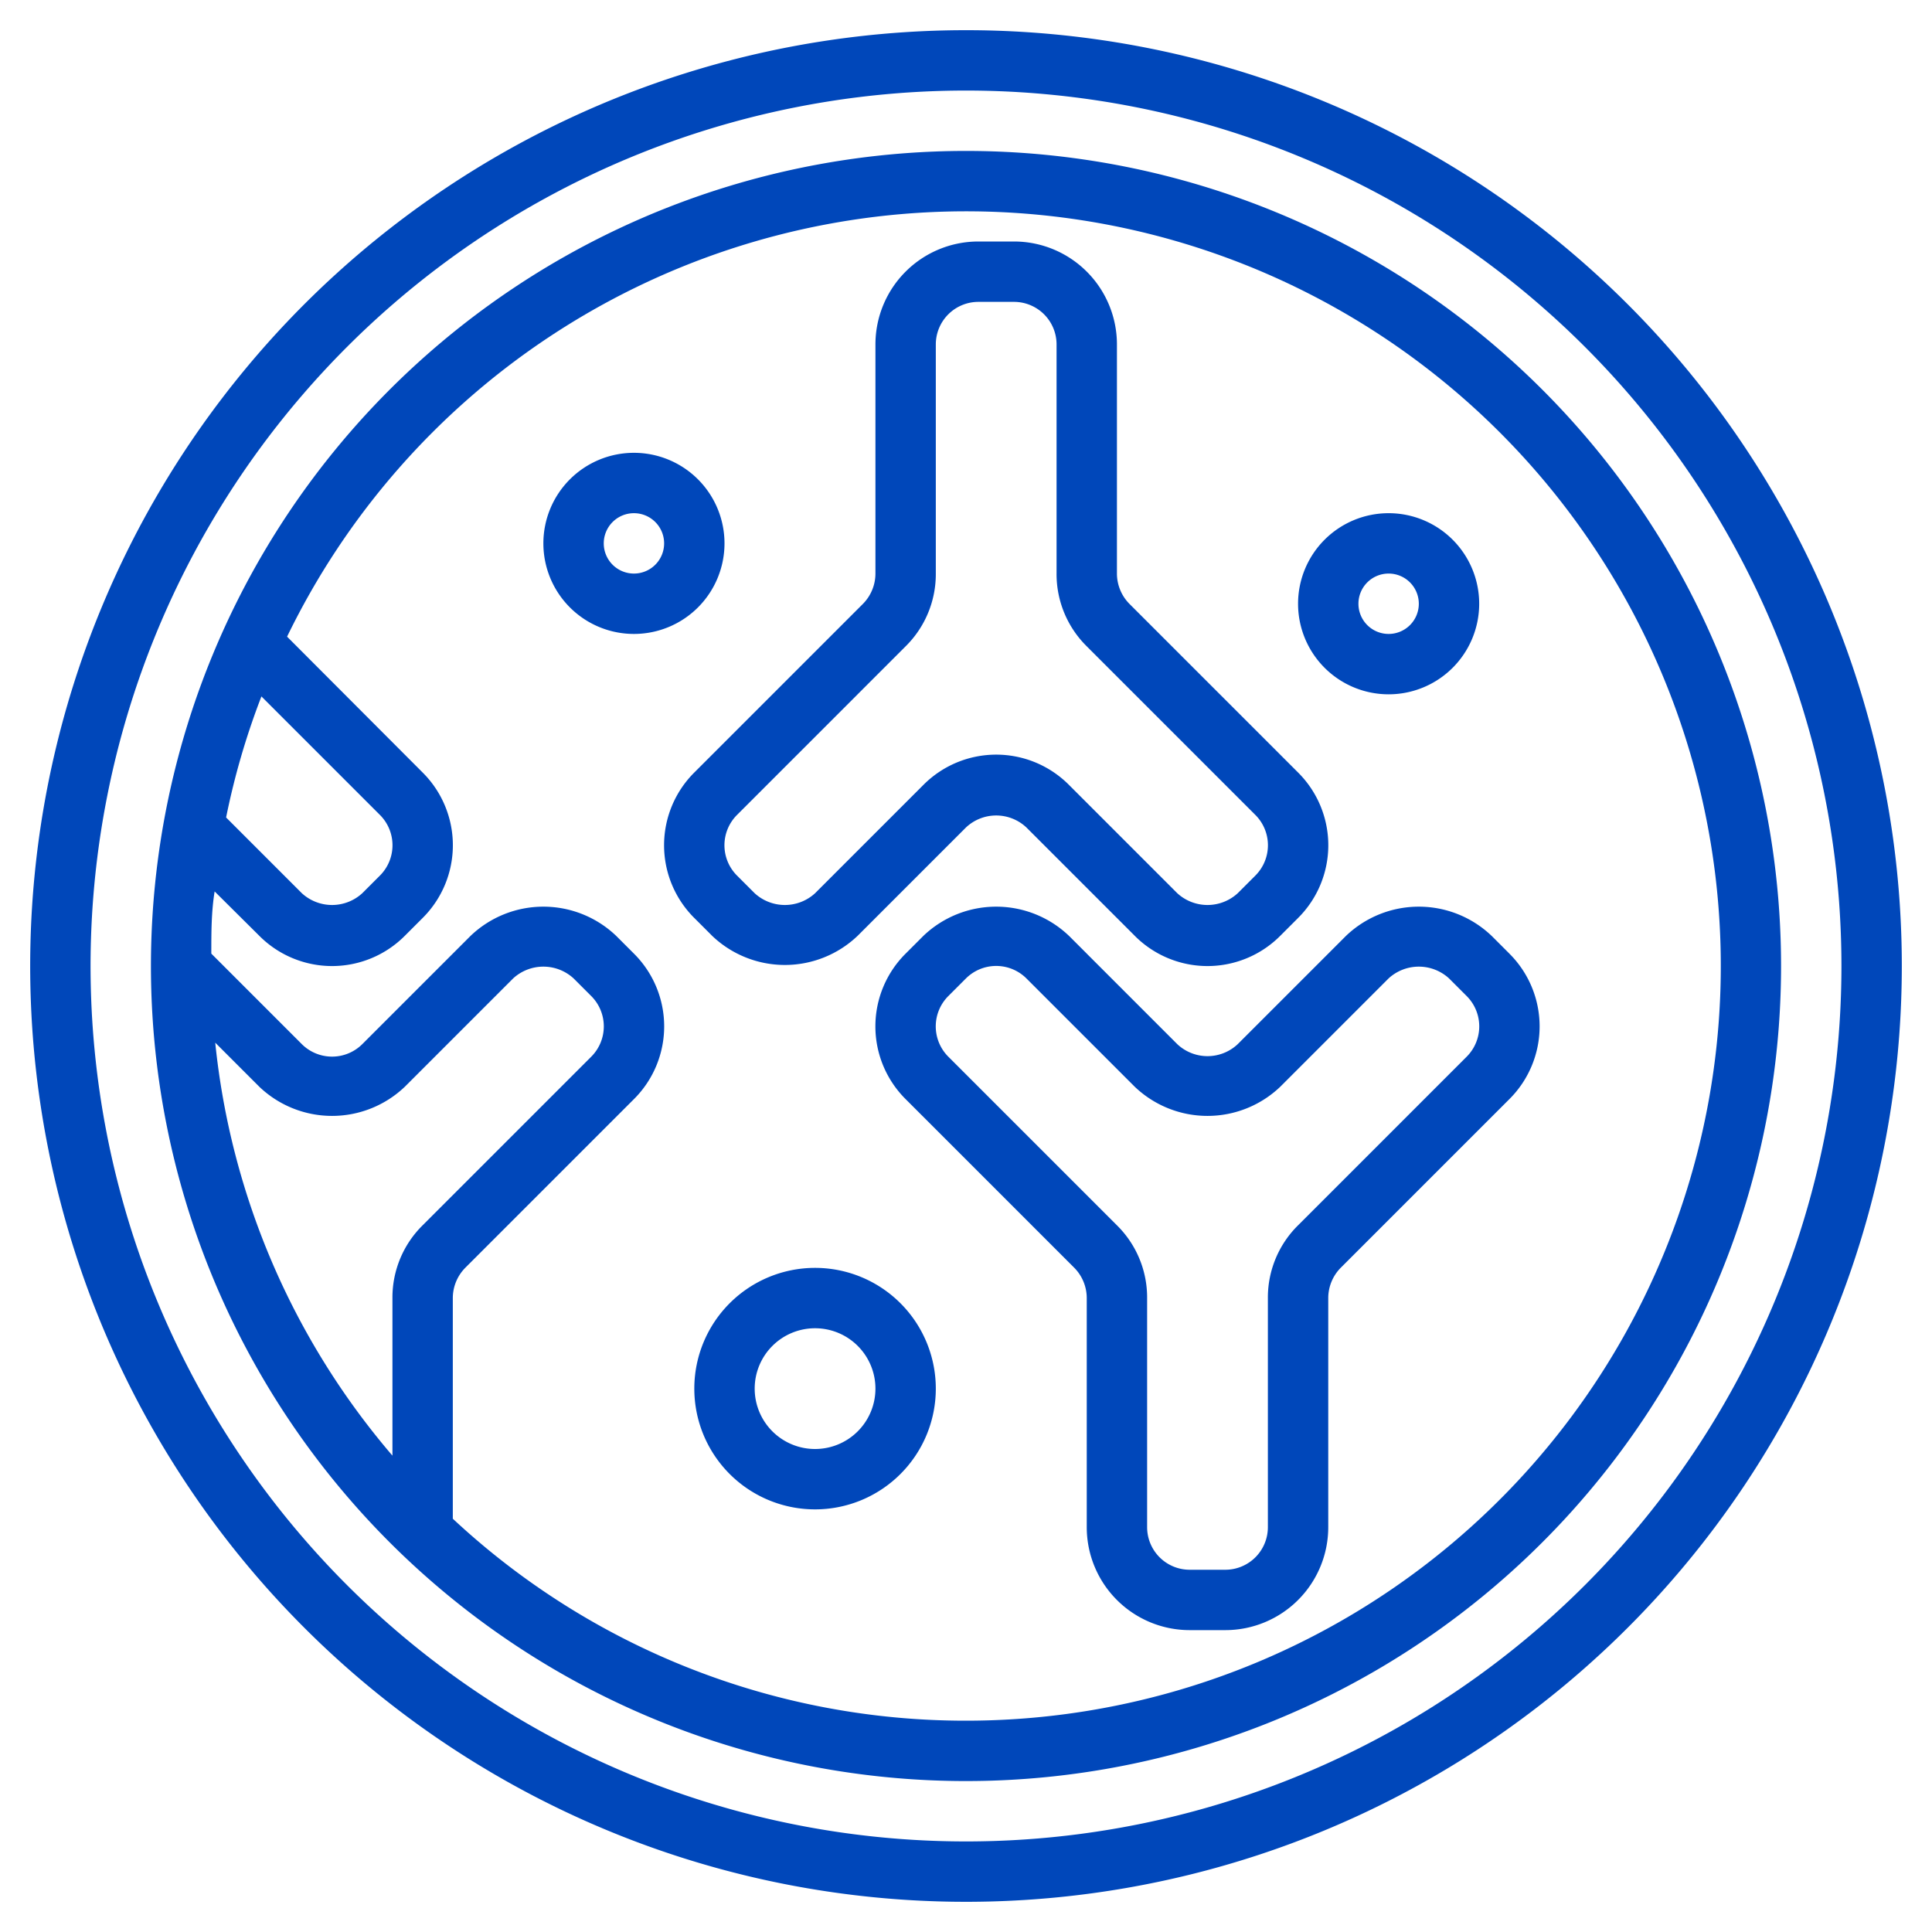 <svg xmlns="http://www.w3.org/2000/svg" version="1.1" xmlns:xlink="http://www.w3.org/1999/xlink" width="512" height="512" x="0" y="0" viewBox="0 0 64 64" style="enable-background:new 0 0 512 512" xml:space="preserve" class=""><g><g data-name="Artboard 02"><path d="M32 1a31 31 0 1 0 31 31A31 31 0 0 0 32 1Zm0 60a29 29 0 1 1 29-29 29 29 0 0 1-29 29Z" fill="#0047ba" opacity="1" data-original="#000000" class=""></path><path d="M32 5a27 27 0 1 0 27 27A27 27 0 0 0 32 5ZM8.66 23.07 12.59 27a1.42 1.42 0 0 1 0 2l-.59.59a1.48 1.48 0 0 1-2 0l-2.51-2.51a24.65 24.65 0 0 1 1.17-4.01ZM7.13 34.54 8.59 36a3.49 3.49 0 0 0 4.82 0L17 32.41a1.48 1.48 0 0 1 2 0l.59.59a1.42 1.42 0 0 1 0 2L14 40.59A3.36 3.36 0 0 0 13 43v5.22a24.9 24.9 0 0 1-5.87-13.68ZM32 57a24.89 24.89 0 0 1-17-6.69V43a1.43 1.43 0 0 1 .41-1L21 36.41a3.4 3.4 0 0 0 0-4.82l-.59-.59a3.49 3.49 0 0 0-4.82 0L12 34.59a1.42 1.42 0 0 1-2 0l-3-3c0-.7 0-1.38.11-2.06L8.59 31a3.4 3.4 0 0 0 4.82 0l.59-.59a3.4 3.4 0 0 0 0-4.82l-4.49-4.5A25 25 0 1 1 32 57Z" fill="#0047ba" opacity="1" data-original="#000000" class=""></path><path d="m50 31.59-.59-.59a3.49 3.49 0 0 0-4.82 0L41 34.59a1.46 1.46 0 0 1-2 0L35.41 31a3.49 3.49 0 0 0-4.82 0l-.59.59a3.4 3.4 0 0 0 0 4.82L35.59 42a1.43 1.43 0 0 1 .41 1v7.59A3.41 3.41 0 0 0 39.41 54h1.18A3.41 3.41 0 0 0 44 50.59V43a1.43 1.43 0 0 1 .41-1L50 36.41a3.4 3.4 0 0 0 0-4.82ZM48.59 35 43 40.59A3.36 3.36 0 0 0 42 43v7.59A1.41 1.41 0 0 1 40.59 52h-1.18A1.41 1.41 0 0 1 38 50.59V43a3.36 3.36 0 0 0-1-2.41L31.41 35a1.42 1.42 0 0 1 0-2l.59-.59a1.42 1.42 0 0 1 2 0L37.59 36a3.49 3.49 0 0 0 4.82 0L46 32.41a1.48 1.48 0 0 1 2 0l.59.59a1.42 1.42 0 0 1 0 2Z" fill="#0047ba" opacity="1" data-original="#000000" class=""></path><path d="M23.59 31a3.49 3.49 0 0 0 4.82 0L32 27.41a1.46 1.46 0 0 1 2 0L37.59 31a3.4 3.4 0 0 0 4.82 0l.59-.59a3.4 3.4 0 0 0 0-4.82L37.41 20a1.43 1.43 0 0 1-.41-1v-7.59A3.41 3.41 0 0 0 33.59 8h-1.18A3.41 3.41 0 0 0 29 11.41V19a1.43 1.43 0 0 1-.41 1L23 25.59a3.4 3.4 0 0 0 0 4.82Zm.82-4L30 21.41A3.36 3.36 0 0 0 31 19v-7.59A1.41 1.41 0 0 1 32.41 10h1.18A1.41 1.41 0 0 1 35 11.41V19a3.36 3.36 0 0 0 1 2.41L41.59 27a1.42 1.42 0 0 1 0 2l-.59.59a1.48 1.48 0 0 1-2 0L35.41 26a3.4 3.4 0 0 0-4.82 0L27 29.59a1.48 1.48 0 0 1-2 0l-.59-.59a1.42 1.42 0 0 1 0-2ZM27 42a4 4 0 1 0 4 4 4 4 0 0 0-4-4Zm0 6a2 2 0 1 1 2-2 2 2 0 0 1-2 2ZM24 18a3 3 0 1 0-3 3 3 3 0 0 0 3-3Zm-3 1a1 1 0 1 1 1-1 1 1 0 0 1-1 1ZM46 23a3 3 0 1 0-3-3 3 3 0 0 0 3 3Zm0-4a1 1 0 1 1-1 1 1 1 0 0 1 1-1Z" fill="#0047ba" opacity="1" data-original="#000000" class=""></path></g></g></svg>